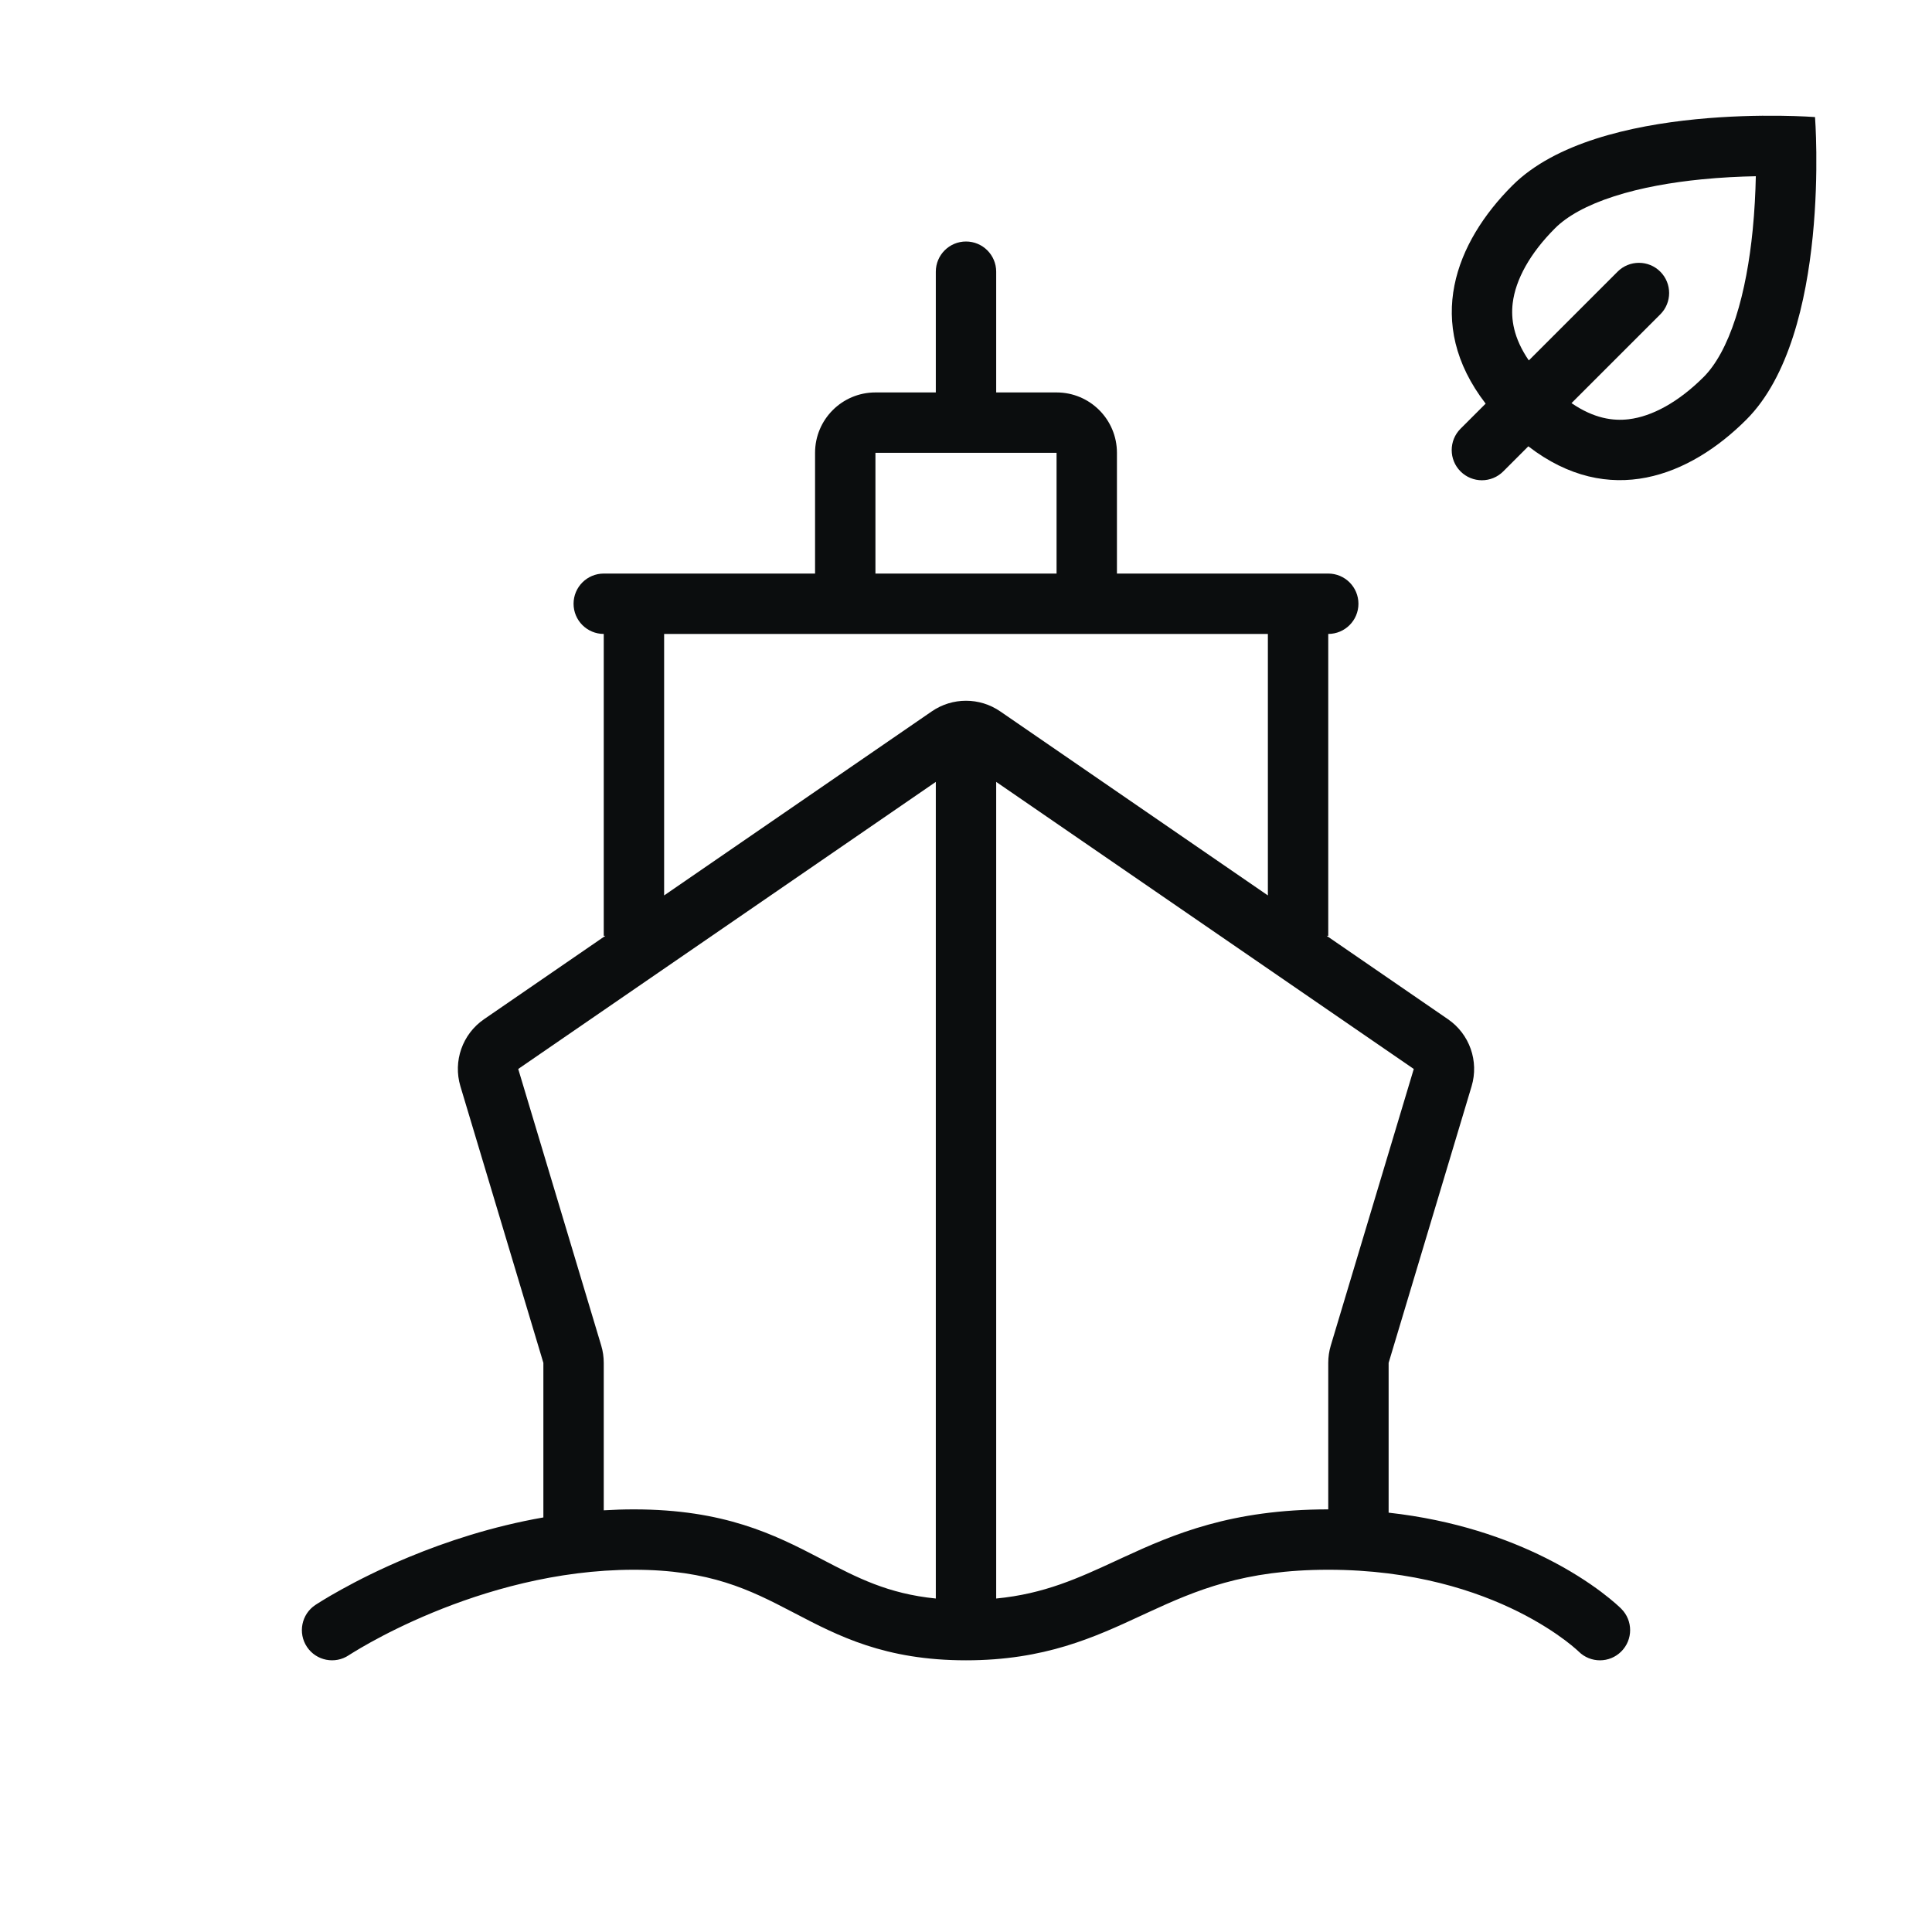 <svg width="64" height="64" viewBox="0 0 64 64" fill="none" xmlns="http://www.w3.org/2000/svg">
<path fill-rule="evenodd" clip-rule="evenodd" d="M50.1 6.145C48.225 8.019 47.15 10.693 49.214 13.371L48.382 14.202C47.992 14.593 47.992 15.226 48.382 15.616C48.773 16.007 49.406 16.007 49.797 15.616L50.628 14.785C53.303 16.847 55.976 15.774 57.85 13.901C60.681 11.073 60.125 3.878 60.125 3.878C60.125 3.878 52.93 3.317 50.1 6.145ZM53.952 13.888C54.729 13.796 55.602 13.32 56.437 12.487C56.835 12.088 57.203 11.437 57.496 10.528C57.784 9.635 57.96 8.621 58.059 7.63C58.123 6.986 58.153 6.372 58.164 5.838C57.63 5.848 57.016 5.877 56.371 5.941C55.38 6.039 54.366 6.214 53.473 6.502C52.563 6.794 51.912 7.162 51.514 7.56C50.679 8.394 50.203 9.266 50.11 10.044C50.049 10.554 50.13 11.189 50.644 11.94L53.585 8.999C53.975 8.609 54.609 8.609 54.999 8.999C55.39 9.39 55.39 10.023 54.999 10.414L52.058 13.354C52.808 13.868 53.442 13.949 53.952 13.888Z" fill="#0B0D0E"/>
<path fill-rule="evenodd" clip-rule="evenodd" d="M32 8C32.552 8 33 8.448 33 9V13H35C36.105 13 37 13.895 37 15V19H44C44.552 19 45 19.448 45 20C45 20.552 44.552 21 44 21V31H43.947L47.966 33.763C48.682 34.255 48.998 35.153 48.748 35.986L46 45.147V50.109C48.202 50.354 49.935 50.975 51.197 51.606C52.007 52.01 52.62 52.418 53.038 52.731C53.246 52.888 53.407 53.021 53.518 53.118C53.574 53.167 53.617 53.207 53.649 53.237C53.665 53.252 53.677 53.264 53.687 53.273L53.699 53.285L53.704 53.29L53.706 53.292C53.706 53.292 53.685 53.314 53.648 53.352C53.602 53.398 53.533 53.467 53.449 53.551L53.707 53.293C54.098 53.683 54.098 54.317 53.707 54.707C53.318 55.097 52.687 55.098 52.296 54.71L52.294 54.708L52.293 54.707L52.281 54.696C52.266 54.681 52.239 54.657 52.201 54.624C52.125 54.557 52.004 54.456 51.838 54.331C51.505 54.082 50.993 53.74 50.303 53.394C48.925 52.706 46.827 52 44 52C41.209 52 39.613 52.684 38.044 53.408L37.808 53.517C36.257 54.236 34.609 55 32 55C29.314 55 27.765 54.191 26.337 53.445L26.225 53.387C24.844 52.666 23.514 52 21 52C18.425 52 16.059 52.704 14.32 53.424C13.454 53.782 12.754 54.14 12.274 54.406C12.034 54.539 11.849 54.649 11.727 54.724C11.666 54.761 11.62 54.79 11.591 54.808L11.56 54.828L11.554 54.832C11.095 55.138 10.474 55.014 10.168 54.555C9.862 54.095 9.986 53.474 10.445 53.168L10.447 53.167L10.448 53.166C10.47 53.152 10.491 53.138 10.513 53.124C10.552 53.099 10.609 53.063 10.681 53.019C10.827 52.929 11.037 52.805 11.305 52.657C11.84 52.36 12.608 51.968 13.555 51.576C14.768 51.074 16.29 50.566 18 50.267V45.147L15.252 35.986C15.002 35.153 15.318 34.255 16.034 33.763L20.053 31H20V21C19.448 21 19 20.552 19 20C19 19.448 19.448 19 20 19H27V15C27 13.895 27.895 13 29 13H31V9C31 8.448 31.448 8 32 8ZM29 15H35V19H29V15ZM22 21V29.662L30.867 23.565C31.549 23.096 32.451 23.096 33.133 23.565L42 29.662V21H22ZM44 50V45.147C44 44.952 44.028 44.758 44.084 44.572L46.833 35.411L33 25.901V52.953C34.597 52.799 35.718 52.28 37.003 51.686L37.206 51.592C38.887 50.816 40.791 50 44 50ZM31 52.953V25.901L17.167 35.411L19.916 44.572C19.972 44.758 20 44.952 20 45.147V50.031C20.329 50.011 20.663 50 21 50C23.986 50 25.656 50.834 27.15 51.613L27.243 51.662C28.393 52.262 29.412 52.795 31 52.953Z" fill="#0B0D0E"/>
</svg>
